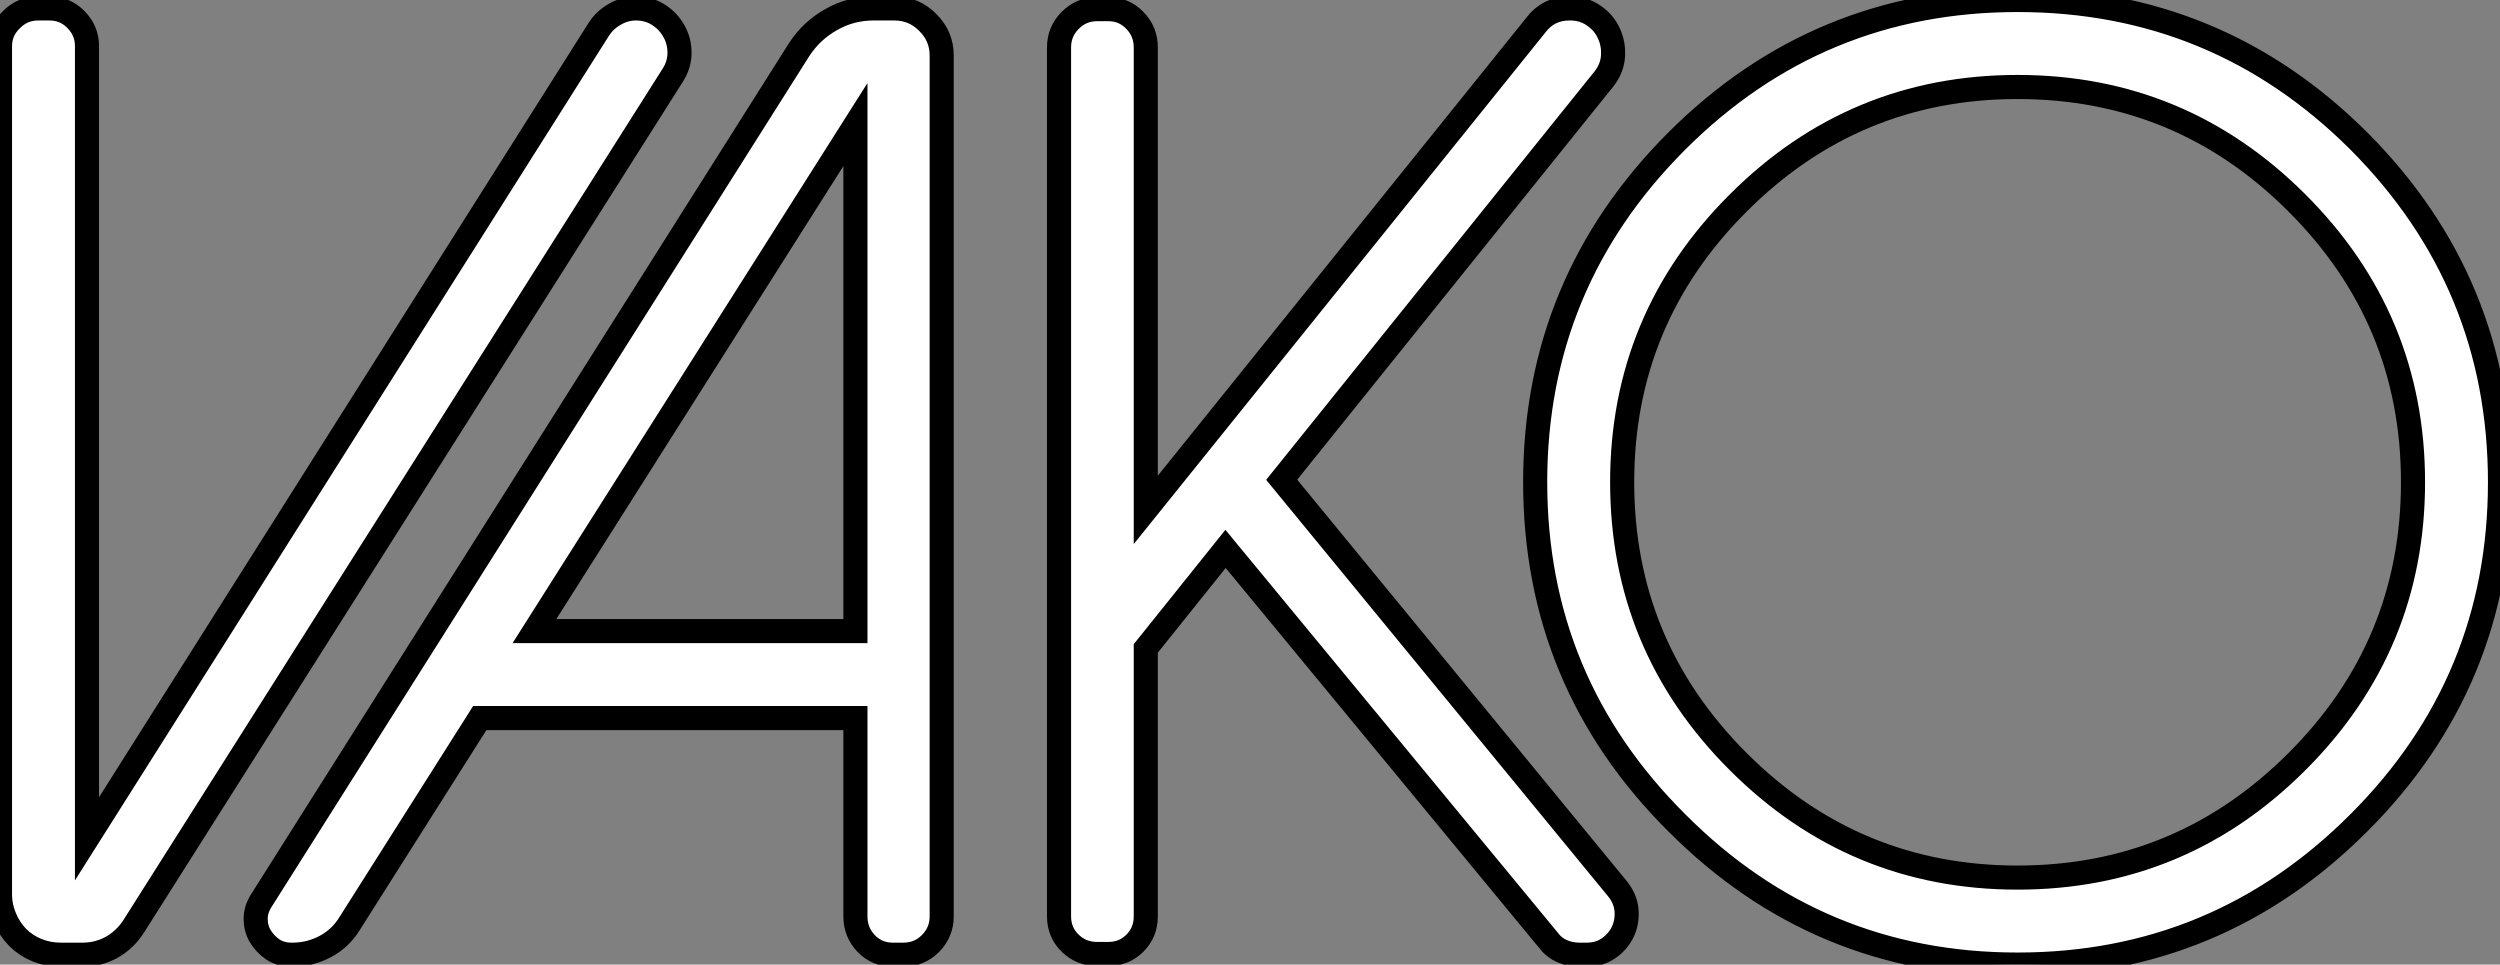 <?xml version="1.0" standalone="no"?>
<svg xmlns="http://www.w3.org/2000/svg" viewBox="2.43 -39.62 103.75 40.03"><rect x="2.43" y="-39.62" width="103.75" height="40.03" fill="#808080" stroke="none"/><path d="M30.35-36.50L30.35-36.50L7.98-1.18Q7.63-0.63 7.07-0.31Q6.51 0 5.85 0L5.85 0L4.95 0Q4.43 0 3.96-0.19Q3.50-0.38 3.16-0.72Q2.82-1.07 2.63-1.53Q2.43-2.00 2.43-2.52L2.43-2.52L2.43-37.71Q2.43-38.34 2.90-38.80Q3.36-39.27 4.02-39.27L4.02-39.27L4.48-39.27Q5.14-39.27 5.59-38.80Q6.04-38.34 6.04-37.71L6.04-37.71L6.04-4.81L27.29-38.42Q27.54-38.80 27.95-39.03Q28.36-39.27 28.82-39.27L28.82-39.27Q29.34-39.27 29.75-39.01Q30.16-38.75 30.39-38.34Q30.63-37.93 30.63-37.43Q30.63-36.94 30.35-36.50ZM41.51-37.32L41.51-37.32L41.51-1.59Q41.51-0.93 41.04-0.46Q40.58 0 39.92 0L39.92 0L39.48 0Q38.83 0 38.38-0.46Q37.93-0.93 37.93-1.59L37.93-1.59L37.93-9.82L22.34-9.82L16.95-1.31Q16.57-0.68 15.93-0.34Q15.29 0 14.57 0L14.57 0L14.52 0Q14.08 0 13.75-0.22Q13.43-0.44 13.23-0.77Q13.04-1.09 13.04-1.49Q13.04-1.89 13.29-2.27L13.29-2.27L35.60-37.57Q36.12-38.36 36.93-38.81Q37.73-39.27 38.69-39.27L38.69-39.27L39.54-39.27Q40.36-39.27 40.93-38.69Q41.51-38.12 41.51-37.32ZM37.93-34.45L24.61-13.43L37.93-13.43L37.93-34.45ZM68.99-36.34L68.99-36.34L55.62-19.71L69.56-2.73Q69.89-2.32 69.93-1.85Q69.97-1.37 69.78-0.96Q69.59-0.55 69.19-0.27Q68.80 0 68.28 0L68.28 0L67.98 0Q67.59 0 67.25-0.15Q66.91-0.30 66.69-0.60L66.69-0.60L53.29-16.84L49.98-12.71L49.98-1.59Q49.98-0.93 49.53-0.48Q49.08-0.03 48.43-0.03L48.43-0.03L47.96-0.03Q47.30-0.03 46.84-0.48Q46.38-0.93 46.38-1.59L46.38-1.59L46.38-37.65Q46.38-38.31 46.84-38.77Q47.30-39.24 47.96-39.24L47.96-39.24L48.43-39.24Q49.08-39.24 49.53-38.77Q49.98-38.31 49.98-37.65L49.98-37.65L49.98-18.46L66.17-38.58Q66.69-39.27 67.57-39.27L67.57-39.27L67.59-39.27Q68.14-39.27 68.56-38.98Q68.99-38.69 69.19-38.25Q69.40-37.82 69.37-37.30Q69.34-36.78 68.99-36.34ZM74.57-31.20L74.57-31.20Q69.75-26.39 69.75-19.61L69.75-19.61Q69.75-12.82 74.57-8.01L74.57-8.01Q79.38-3.20 86.16-3.20L86.16-3.20Q92.94-3.20 97.75-8.01L97.75-8.01Q102.57-12.82 102.57-19.61L102.57-19.61Q102.57-26.39 97.75-31.20L97.75-31.20Q92.94-36.01 86.16-36.01L86.16-36.01Q79.38-36.01 74.57-31.20ZM72.02-5.47L72.02-5.47Q66.14-11.32 66.14-19.61L66.14-19.61Q66.14-27.89 72.02-33.77L72.02-33.77Q77.88-39.62 86.16-39.62L86.16-39.62Q94.45-39.62 100.32-33.77L100.32-33.77Q106.18-27.89 106.18-19.61L106.18-19.61Q106.18-11.32 100.32-5.47L100.32-5.47Q94.45 0.41 86.16 0.41L86.16 0.41Q77.88 0.41 72.02-5.47Z" fill="white" stroke="black" transform="scale(1,1)"/></svg>